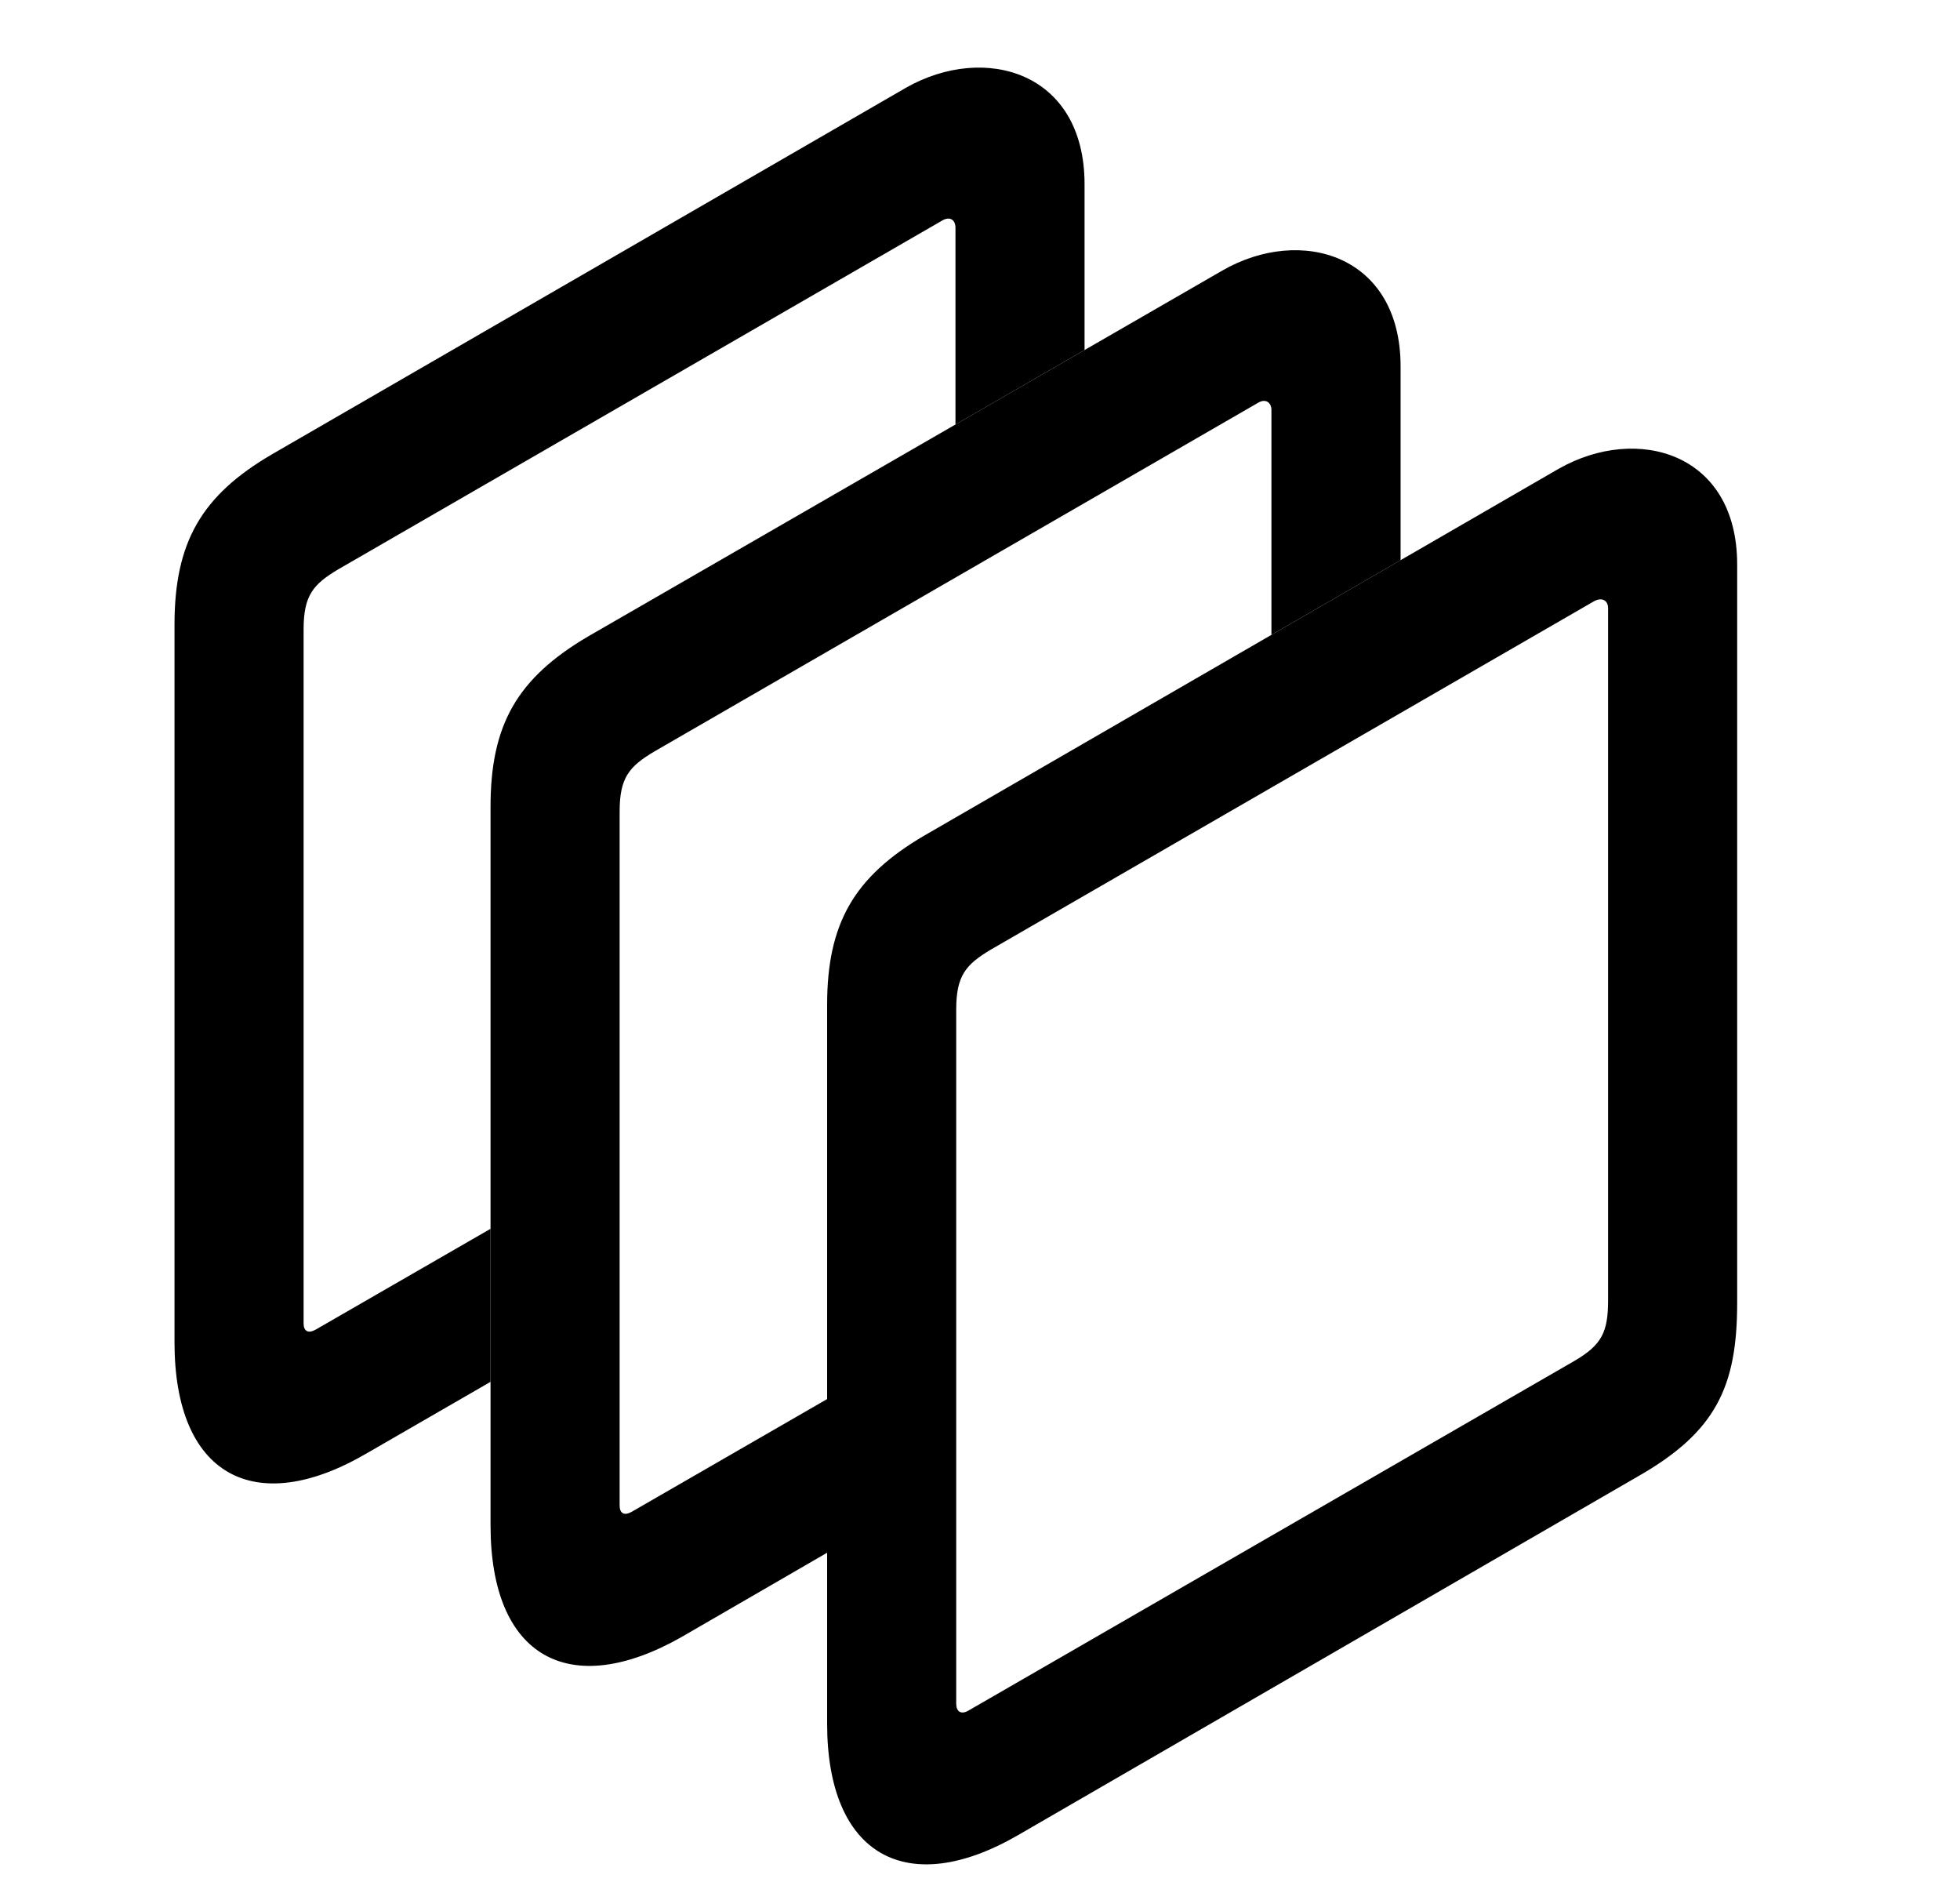 <svg width="29" height="28" viewBox="0 0 29 28" fill="none" xmlns="http://www.w3.org/2000/svg">
<path fill-rule="evenodd" clip-rule="evenodd" d="M2.582 19.858V9.24C2.582 8.022 2.98 7.33 4.023 6.721L13.41 1.295C14.57 0.639 16.047 1.061 16.047 2.725V5.178L14.137 6.28V3.369C14.137 3.252 14.055 3.194 13.938 3.264L5.008 8.42C4.633 8.643 4.492 8.807 4.492 9.311V19.576C4.492 19.694 4.562 19.729 4.668 19.67L7.258 18.177V20.441L5.406 21.51C3.766 22.459 2.582 21.826 2.582 19.858Z" fill="black"/>
<path fill-rule="evenodd" clip-rule="evenodd" d="M7.258 22.564V11.935C7.258 10.728 7.645 10.037 8.699 9.416L18.086 4.002C19.246 3.334 20.723 3.767 20.723 5.42V8.287L18.812 9.391V6.064C18.812 5.959 18.73 5.888 18.613 5.959L9.684 11.115C9.309 11.338 9.168 11.502 9.168 12.006V22.271C9.168 22.389 9.238 22.424 9.344 22.365L12.238 20.696V22.969L10.082 24.217C8.43 25.154 7.258 24.521 7.258 22.564Z" fill="black"/>
<path d="M12.238 14.866V25.495C12.238 27.452 13.422 28.096 15.062 27.147L24.238 21.838C25.387 21.182 25.703 20.514 25.703 19.272V8.35C25.703 6.698 24.227 6.276 23.066 6.932L13.68 12.358C12.637 12.967 12.238 13.659 12.238 14.866ZM14.664 14.045L23.594 8.889C23.711 8.831 23.793 8.889 23.793 8.995V19.237C23.793 19.706 23.699 19.893 23.301 20.128L14.324 25.307C14.219 25.366 14.148 25.319 14.148 25.202V14.936C14.148 14.432 14.289 14.268 14.664 14.045Z" fill="black"/>
</svg>
